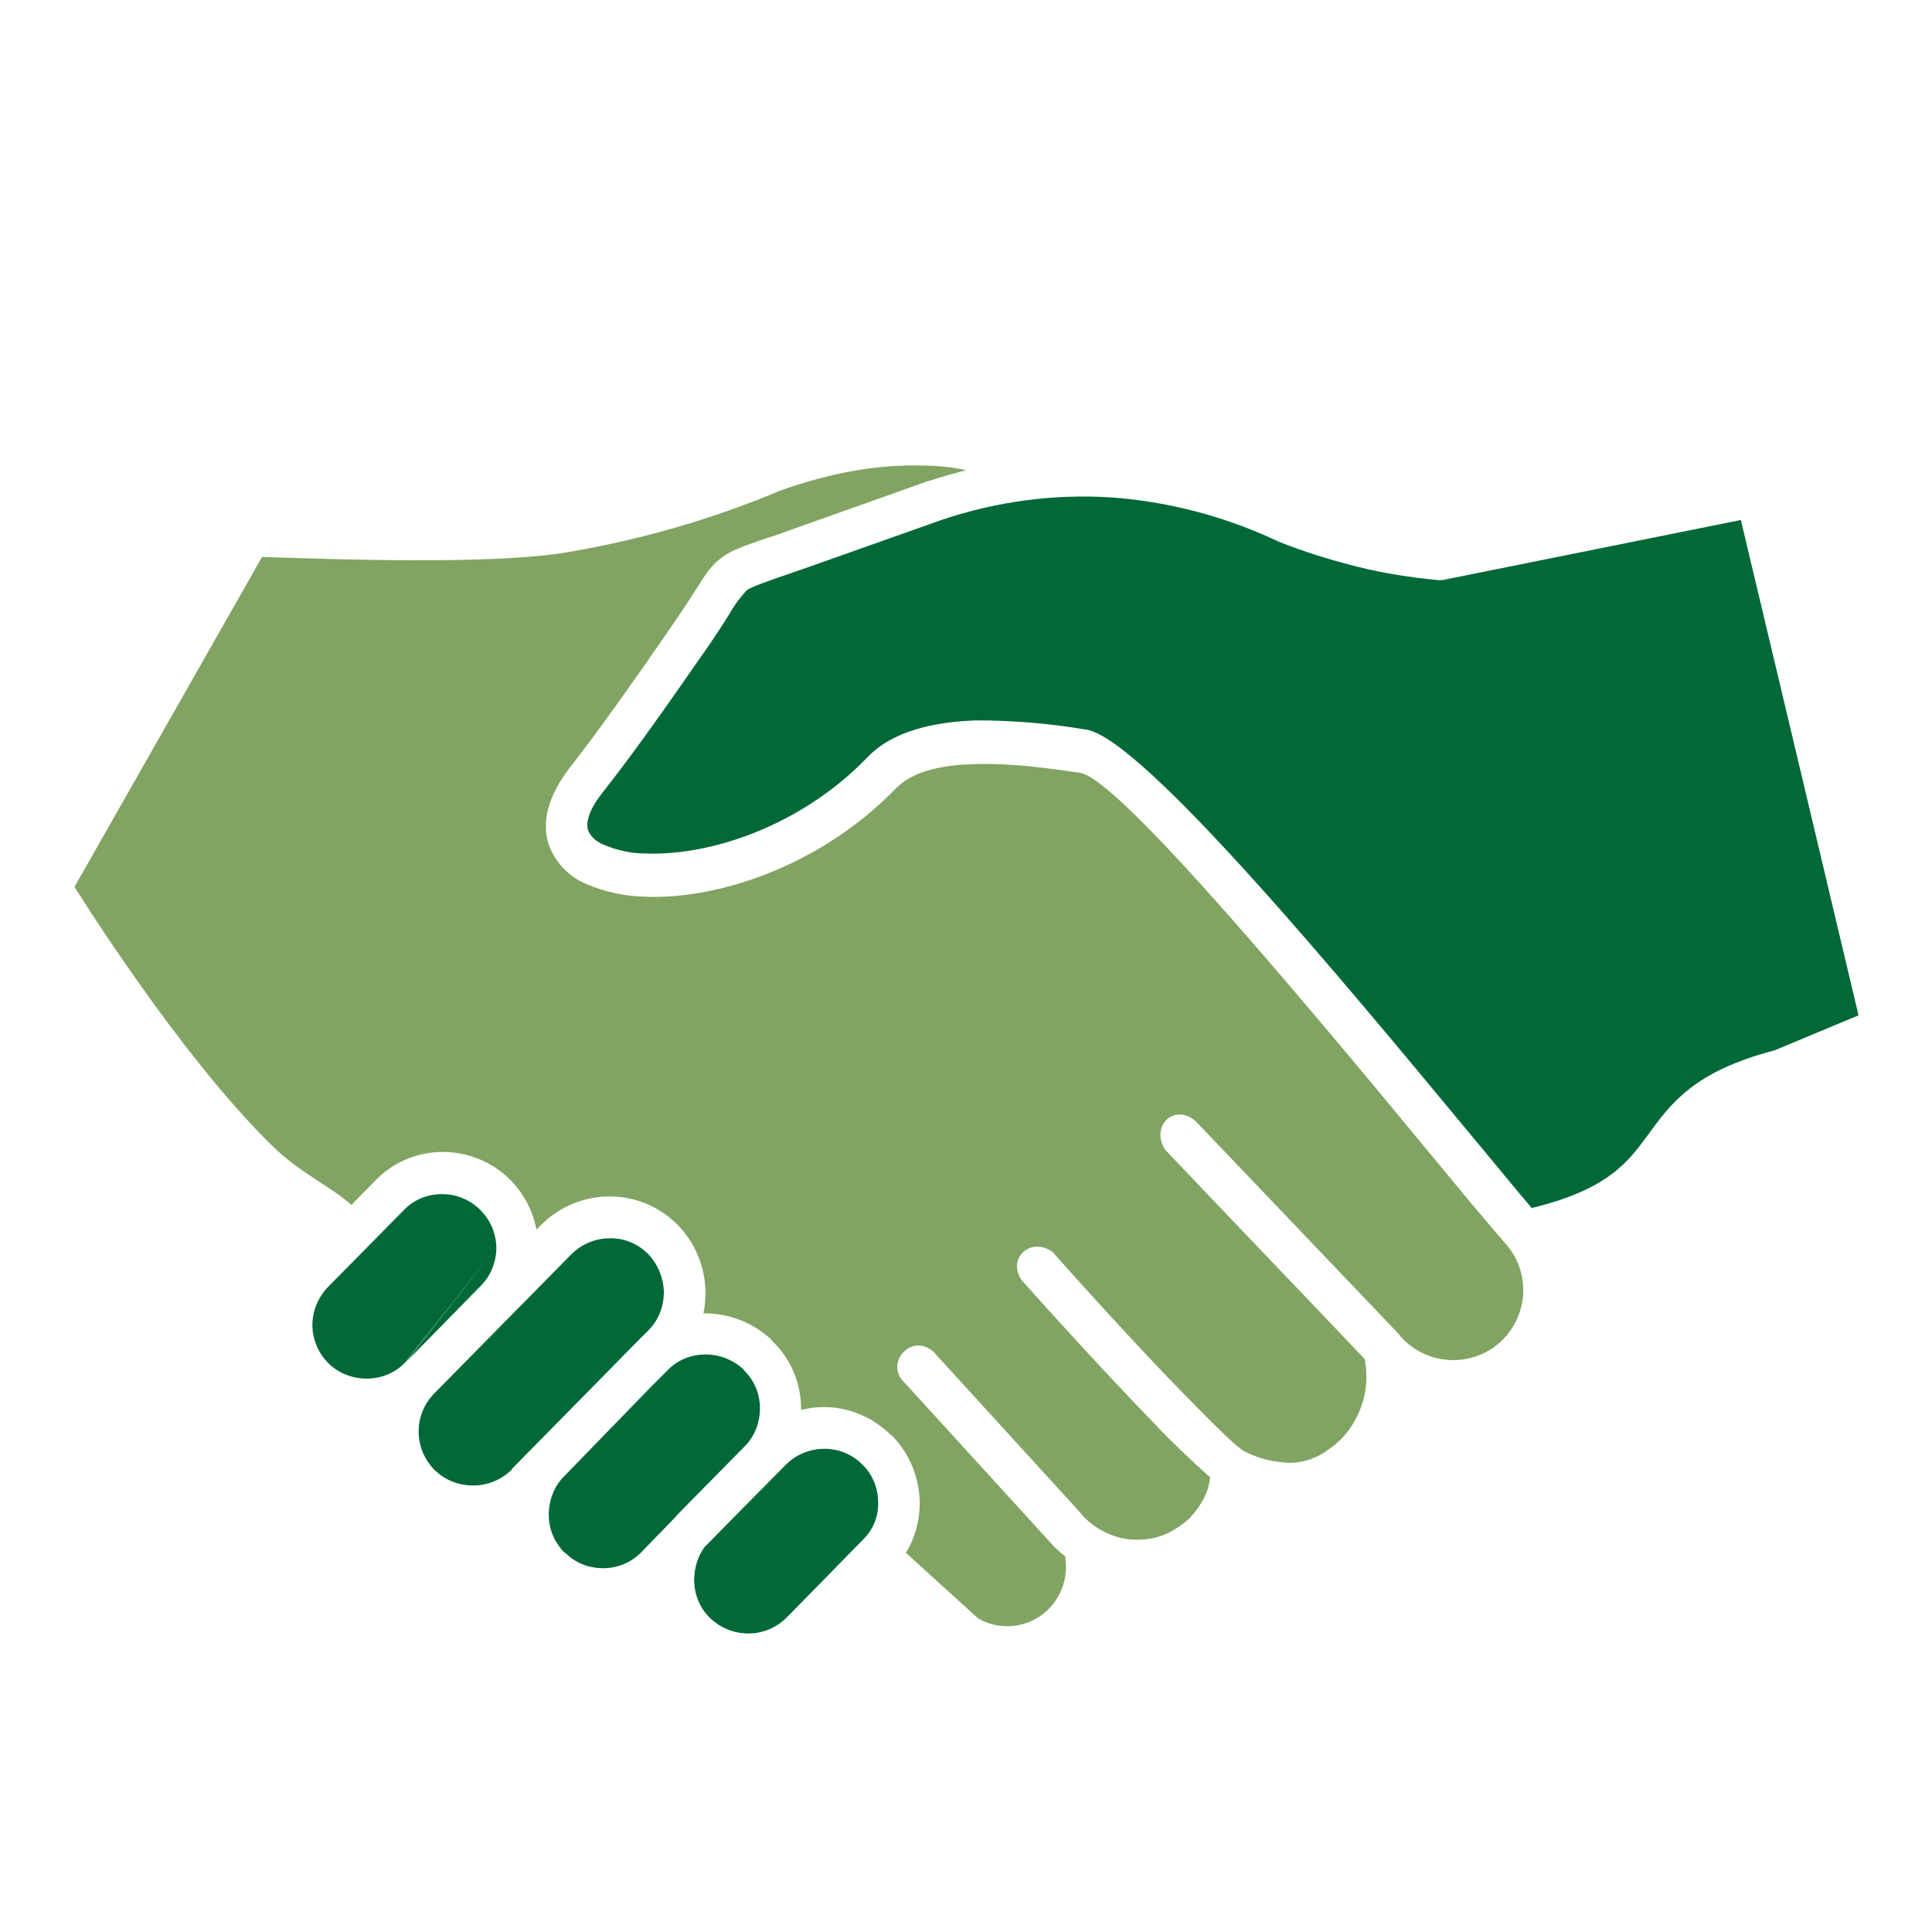 <?xml version="1.0" encoding="utf-8"?>
<!-- Generator: Adobe Illustrator 25.3.1, SVG Export Plug-In . SVG Version: 6.00 Build 0)  -->
<svg version="1.1" id="edfe5adb-d5d4-4a52-a5b8-612e90f87034"
	 xmlns="http://www.w3.org/2000/svg" xmlns:xlink="http://www.w3.org/1999/xlink" x="0px" y="0px" viewBox="0 0 376 376"
	 style="enable-background:new 0 0 376 376;" xml:space="preserve">
<style type="text/css">
	.st0{fill-rule:evenodd;clip-rule:evenodd;fill:#006937;}
	.st1{fill-rule:evenodd;clip-rule:evenodd;fill:#81A462;}
</style>
<g>
	<path class="st0" d="M361.7,197.6l-13.1-55.2l-9.8-41.2l-58.1,11.7h-0.8c-5.3-0.5-10.5-1.3-15.7-2.6c-5.2-1.3-10.4-2.9-15.4-4.9
		l-0.2-0.1c-10.2-4.8-21.2-7.7-32.4-8.5c-11.1-0.7-22.2,0.8-32.7,4.3l-27.4,9.7c-2.1,0.7-3.1,1.1-4.1,1.4c-3.9,1.4-5.7,2-6.7,2.7
		c-1.1,1.2-2.2,2.6-3,4c-0.9,1.5-2.1,3.4-4.2,6.5c-4.4,6.3-8.2,11.8-11.6,16.5c-3.5,4.9-6.6,9-9.2,12.3s-3.4,5.8-2.8,7.5
		c0.6,1.3,1.7,2.2,3,2.7c2.6,1.1,5.3,1.7,8.1,1.7c12.3,0.5,30-5.1,43.1-18.6c5-5.3,13.1-7,21.3-7.3c7.2,0,14.3,0.6,21.4,1.8
		c10.9,1.6,50.6,49.6,74.3,78.2c5.1,6.1,9.4,11.4,12.4,14.9c14.8-3.6,18.7-8.9,22.6-14.2c4.5-6.2,9-12.4,24.7-16.5L361.7,197.6z"/>
	<path class="st0" d="M170.9,292.4c0-2.8-1.1-5.5-3.1-7.4l-0.1-0.1c-4.1-4-10.7-3.9-14.8,0.2l-9.4,9.5l-6.4,6.5
		c-1.3,1.8-2,4.1-2,6.4c0,2.8,1.1,5.5,3.1,7.4l0.1,0.1c4.2,3.9,10.7,3.9,14.8-0.2l14.7-15l0.1-0.1
		C169.9,297.8,171,295.1,170.9,292.4L170.9,292.4z"/>
	<path class="st0" d="M132.4,294.2l12.9-13.1c1.7-1.9,2.6-4.4,2.6-7c0-2.8-1.1-5.5-3.1-7.4h-0.1l0.1-0.1c-2-1.9-4.7-3-7.5-3
		c-2.6,0-5,0.9-6.9,2.6l-3.7,3.7l-16.9,17.4c-2,2-3,4.7-3,7.5c0,2.8,1.1,5.4,3.1,7.4l0.1,0c2,2,4.6,3,7.4,3c2.8,0,5.4-1.1,7.4-3.1
		l0,0v0l6.4-6.6c0.4-0.4,0.8-0.9,1.2-1.3L132.4,294.2z"/>
	<path class="st0" d="M99.6,285.9l24.4-24.8v0l0,0l2.2-2.2c2-2,3-4.7,3-7.5c-0.1-2.8-1.2-5.4-3.1-7.4l-0.1-0.1c-2-1.9-4.6-3-7.4-2.9
		c-2.8,0-5.5,1.2-7.4,3.1l-0.1,0.1l-26.6,27c-4.1,4.2-4,10.8,0.1,14.9l0.1,0.1v0c2,1.9,4.6,2.9,7.4,2.9c2.8,0,5.5-1.1,7.5-3.1
		L99.6,285.9z"/>
	<path class="st0" d="M96.6,242.8l-17.6,22.3l14.6-14.9C95.5,248.3,96.6,245.6,96.6,242.8c-0.1-5.8-4.9-10.5-10.7-10.4
		c-2.7,0-5.4,1.1-7.3,3.1l-14.7,14.9l-0.1,0.1c-1.9,2-3,4.6-3,7.4c0,2.8,1.2,5.5,3.1,7.4l0.1,0v0.1c2,1.9,4.6,2.9,7.4,2.9
		c2.8,0,5.5-1.1,7.4-3.1l0.1-0.1L96.6,242.8z"/>
	<path class="st1" d="M99.2,229.5c2.7,2.7,4.5,6.1,5.2,9.8l1-1l0,0c7.3-7.2,19-7.3,26.3-0.1l0.1,0.1c3.5,3.5,5.4,8.2,5.5,13.1
		c0,1.4-0.1,2.8-0.4,4.2h0.2c4.9,0,9.7,1.9,13.2,5.3v0.1c3.6,3.4,5.6,8.2,5.6,13.1v0.3c6.3-1.6,12.9,0.3,17.5,4.9l0.1,0
		c3.5,3.5,5.4,8.2,5.5,13.1c0,3.5-0.9,6.9-2.7,9.8l14.1,12.8c4,2.3,9,1.9,12.6-0.9c1.8-1.4,3.2-3.4,3.9-5.6c0.6-1.8,0.7-3.7,0.4-5.6
		c-1.3-1-2.5-2.2-3.6-3.5l-28.2-30.9c-2.9-3.6,1.9-9,6.1-5.5l28.2,30.9l0.2,0.2c2,2.6,4.9,4.4,8.1,5.2c3.2,0.7,6.6,0.4,9.5-1.1
		c1.4-0.7,2.7-1.6,3.9-2.7c1.1-1.2,2-2.4,2.8-3.9c0.3-0.7,0.6-1.3,0.8-2c0.2-0.7,0.3-1.4,0.4-2.1c-3.7-3.3-7.3-6.7-10.7-10.3
		c-9.6-9.9-21.6-23.1-26-28.1c-2.9-4.4,2-8.5,6.1-5.4c4.4,5,16.3,18.2,25.8,27.9c5.5,5.6,10,10.1,11.4,10.8c2.8,1.5,5.9,2.2,9.1,2.3
		c2.7-0.1,5.3-1,7.5-2.7c2.9-2,5-4.9,6.2-8.2c1.1-3,1.3-6.2,0.7-9.3c-12.9-13.6-25.9-27.1-38.8-40.7c-3-4.4,1.6-9.3,5.9-5.6
		l39.6,41.5l0.1,0.2c4.9,5.7,13.4,6.4,19.1,1.7c2.8-2.3,4.5-5.6,4.9-9.2c0.3-3.6-0.7-7.1-3-9.9l0,0c-3.3-3.8-8.2-9.6-14.1-16.8
		c-22.9-27.7-61.4-74.2-69.1-75.3c-5.6-0.8-13.1-1.9-20.1-1.7c-6.4,0.1-12.4,1.3-15.7,4.7c-14.9,15.4-35.2,21.8-49.2,21.1
		c-3.9-0.1-7.7-1-11.2-2.5c-3.3-1.4-5.9-4.1-7.2-7.6c-1.4-4.2-0.3-9.3,4.1-15c2.7-3.5,5.7-7.5,9-12.1c3.5-4.9,7.3-10.3,11.4-16.3
		c1.6-2.3,3-4.5,4.1-6.2c1.9-3,2.9-4.6,4.7-6c2.1-1.7,4.3-2.4,9.2-4.1c1.4-0.4,3-1,4.1-1.4l27.3-9.7h0.1c2.4-0.8,4.9-1.5,7.3-2.1
		c-2.9-0.6-5.9-0.9-8.9-0.9c-8.5-0.2-17.6,1.4-27.4,4.9c-13.3,5.6-27.3,9.6-41.5,12c-14.9,2.5-46,1.3-59.3,0.9l-36.5,64.2
		c0,0,20.2,32.6,38.6,50.5c5.2,5.1,11.4,7.9,15.3,11.4l4.5-4.6C80,222.4,91.8,222.3,99.2,229.5L99.2,229.5z"/>
</g>
</svg>
